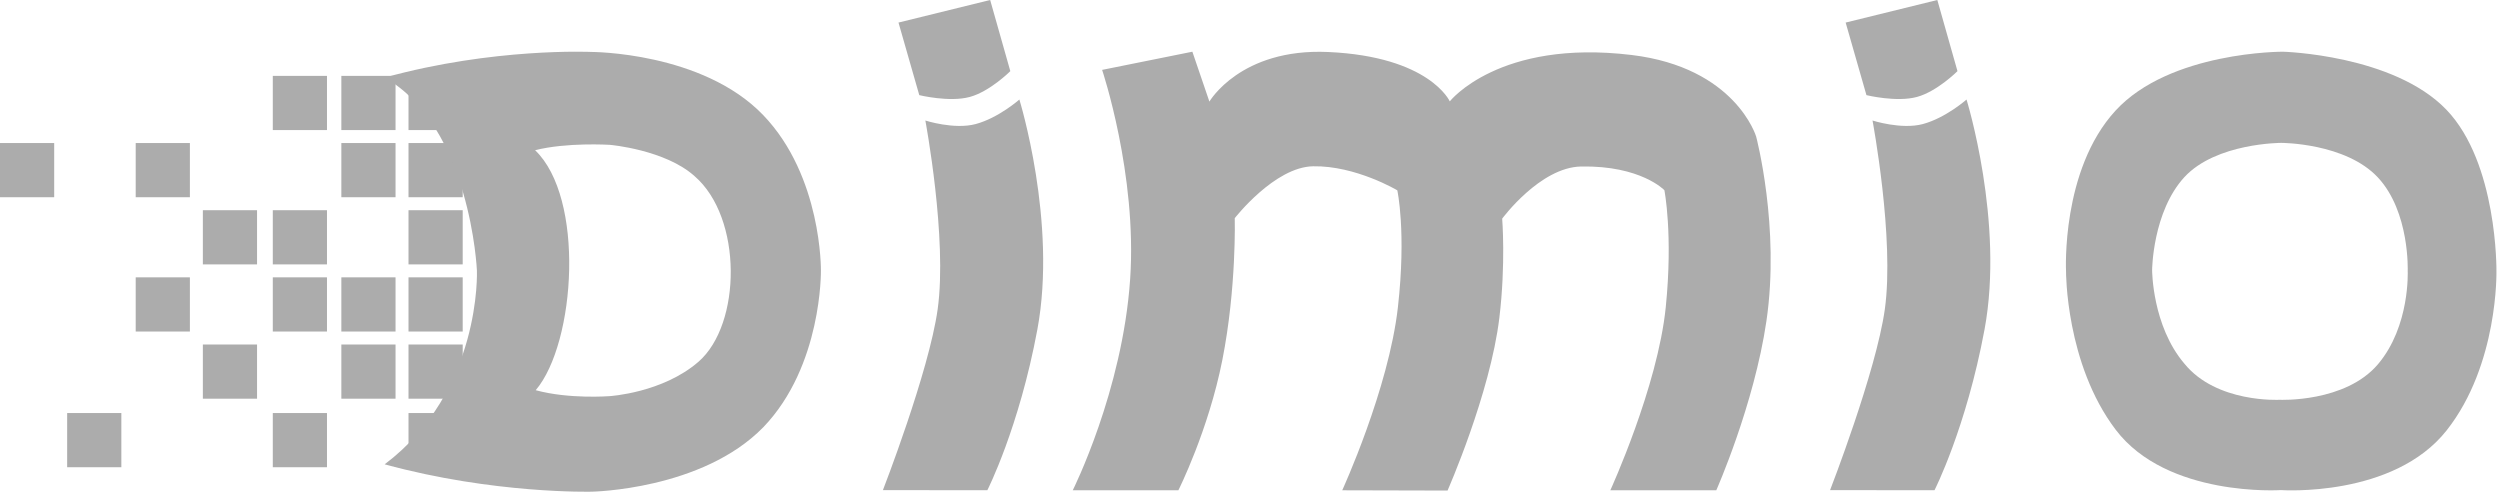 <?xml version="1.0" encoding="UTF-8" standalone="no"?><!DOCTYPE svg PUBLIC "-//W3C//DTD SVG 1.1//EN" "http://www.w3.org/Graphics/SVG/1.1/DTD/svg11.dtd"><svg width="100%" height="100%" viewBox="0 0 111 22" version="1.1" xmlns="http://www.w3.org/2000/svg" xmlns:xlink="http://www.w3.org/1999/xlink" xml:space="preserve" xmlns:serif="http://www.serif.com/" style="fill-rule:evenodd;clip-rule:evenodd;stroke-linejoin:round;stroke-miterlimit:2;"><g id="logo-copy" serif:id="logo copy"><g id="Efekt"><g id="efekt"><rect id="Shape-2" serif:id="Shape 2" x="18.138" y="3.369" width="2.406" height="2.406" style="fill:#acacac;"/><rect id="Shape-2-copy" serif:id="Shape 2 copy" x="18.138" y="6.351" width="2.406" height="2.406" style="fill:#acacac;"/><rect id="Shape-2-copy-2" serif:id="Shape 2 copy 2" x="18.138" y="9.333" width="2.406" height="2.406" style="fill:#acacac;"/><rect id="Shape-2-copy-3" serif:id="Shape 2 copy 3" x="18.138" y="12.314" width="2.406" height="2.406" style="fill:#acacac;"/><rect id="Shape-2-copy-4" serif:id="Shape 2 copy 4" x="18.138" y="15.296" width="2.406" height="2.406" style="fill:#acacac;"/><rect id="Shape-2-copy-5" serif:id="Shape 2 copy 5" x="18.138" y="18.339" width="2.406" height="2.406" style="fill:#acacac;"/></g><g id="efekt-copy" serif:id="efekt copy"><rect id="Shape-21" serif:id="Shape 2" x="15.156" y="12.314" width="2.406" height="2.406" style="fill:#acacac;"/><rect id="Shape-2-copy1" serif:id="Shape 2 copy" x="15.156" y="6.351" width="2.406" height="2.406" style="fill:#acacac;"/><rect id="Shape-2-copy-31" serif:id="Shape 2 copy 3" x="15.156" y="3.369" width="2.406" height="2.406" style="fill:#acacac;"/><rect id="Shape-2-copy-41" serif:id="Shape 2 copy 4" x="15.156" y="15.296" width="2.406" height="2.406" style="fill:#acacac;"/></g><g id="efekt-copy-2" serif:id="efekt copy 2"><rect id="Shape-22" serif:id="Shape 2" x="12.112" y="3.369" width="2.406" height="2.406" style="fill:#acacac;"/><rect id="Shape-2-copy-21" serif:id="Shape 2 copy 2" x="12.112" y="9.333" width="2.406" height="2.406" style="fill:#acacac;"/><rect id="Shape-2-copy-32" serif:id="Shape 2 copy 3" x="12.112" y="12.314" width="2.406" height="2.406" style="fill:#acacac;"/><rect id="Shape-2-copy-51" serif:id="Shape 2 copy 5" x="12.112" y="18.339" width="2.406" height="2.406" style="fill:#acacac;"/></g><g id="efekt-copy-3" serif:id="efekt copy 3"><rect id="Shape-2-copy-22" serif:id="Shape 2 copy 2" x="9.007" y="9.333" width="2.406" height="2.406" style="fill:#acacac;"/><rect id="Shape-2-copy-42" serif:id="Shape 2 copy 4" x="9.007" y="15.296" width="2.406" height="2.406" style="fill:#acacac;"/></g><g id="efekt-copy-4" serif:id="efekt copy 4"><rect id="Shape-2-copy2" serif:id="Shape 2 copy" x="6.025" y="6.351" width="2.406" height="2.406" style="fill:#acacac;"/><rect id="Shape-2-copy-33" serif:id="Shape 2 copy 3" x="6.025" y="12.314" width="2.406" height="2.406" style="fill:#acacac;"/></g><g id="efekt-copy-5" serif:id="efekt copy 5"><rect id="Shape-2-copy-52" serif:id="Shape 2 copy 5" x="2.982" y="18.339" width="2.406" height="2.406" style="fill:#acacac;"/></g><g id="efekt-copy-6" serif:id="efekt copy 6"><rect id="Shape-2-copy3" serif:id="Shape 2 copy" x="0" y="6.351" width="2.406" height="2.406" style="fill:#acacac;"/></g></g><g id="zkouška-barev" serif:id="zkouška barev"><g id="Ička"><path id="I-copy-2" serif:id="I copy 2" d="M83.14,5.351c0,0 0.985,5.246 0.546,8.383c-0.39,2.782 -2.431,8.029 -2.431,8.029l4.638,0.001c0,0 1.407,-2.762 2.221,-7.139c0.885,-4.765 -0.8,-10.206 -0.8,-10.206c0,0 -0.923,0.816 -1.939,1.089c-0.954,0.256 -2.235,-0.157 -2.235,-0.157Z" style="fill:#acacac;"/><path id="tecka-copy-2" serif:id="tecka copy 2" d="M81.947,1.002l0.923,3.222c0,0 1.336,0.328 2.245,0.08c0.897,-0.245 1.797,-1.145 1.797,-1.145l-0.895,-3.159l-4.07,1.002Z" style="fill:#acacac;"/><path id="I-copy-3" serif:id="I copy 3" d="M41.086,5.351c0,0 0.985,5.246 0.546,8.383c-0.39,2.782 -2.431,8.029 -2.431,8.029l4.638,0.001c0,0 1.407,-2.762 2.221,-7.139c0.885,-4.765 -0.8,-10.206 -0.8,-10.206c0,0 -0.923,0.816 -1.939,1.089c-0.954,0.256 -2.235,-0.157 -2.235,-0.157Z" style="fill:#acacac;"/><path id="tecka-copy-3" serif:id="tecka copy 3" d="M39.893,1.002l0.923,3.222c0,0 1.336,0.328 2.245,0.08c0.897,-0.245 1.797,-1.145 1.797,-1.145l-0.895,-3.159l-4.07,1.002Z" style="fill:#acacac;"/></g><path id="M-copy" serif:id="M copy" d="M48.934,3.103c0,0 1.56,4.642 1.245,9.284c-0.337,4.975 -2.549,9.382 -2.549,9.382l4.69,0c0,0 1.33,-2.643 1.952,-5.784c0.635,-3.209 0.551,-6.298 0.551,-6.298c0,0 1.768,-2.276 3.482,-2.304c1.892,-0.032 3.736,1.068 3.736,1.068c0,0 0.405,1.831 0.026,5.191c-0.41,3.633 -2.472,8.127 -2.472,8.127l4.676,0.012c0,0 1.895,-4.297 2.301,-7.674c0.288,-2.393 0.125,-4.399 0.125,-4.399c0,0 1.682,-2.283 3.505,-2.315c2.653,-0.048 3.697,1.052 3.697,1.052c0,0 0.388,1.957 0.061,5.191c-0.357,3.541 -2.462,8.133 -2.462,8.133l4.705,0c0,0 1.678,-3.783 2.226,-7.514c0.612,-4.165 -0.456,-8.191 -0.456,-8.191c0,0 -0.909,-3.065 -5.532,-3.623c-5.889,-0.71 -8.071,2.06 -8.071,2.06c0,0 -0.887,-1.99 -5.404,-2.192c-3.894,-0.174 -5.269,2.202 -5.269,2.202l-0.756,-2.215l-4.007,0.807Z" style="fill:#acacac;"/><path id="O" d="M101.36,2.296c0,0 -5.011,-0.021 -7.434,2.619c-2.422,2.64 -2.194,7.133 -2.194,7.133c0,0 -0.023,4.095 2.204,7.031c2.289,3.017 7.337,2.681 7.337,2.681c0,0 4.995,0.351 7.363,-2.657c2.304,-2.927 2.206,-7.076 2.206,-7.076c0,0 0.056,-4.787 -2.222,-7.156c-2.349,-2.444 -7.26,-2.575 -7.26,-2.575Zm-0.072,4.048c0,0 2.859,-0.002 4.291,1.536c1.425,1.53 1.323,4.155 1.323,4.155c0,0 0.111,2.44 -1.314,4.129c-1.453,1.723 -4.377,1.587 -4.377,1.587c0,0 -2.796,0.155 -4.223,-1.604c-1.434,-1.681 -1.434,-4.155 -1.434,-4.155c0,0 0.018,-2.585 1.434,-4.129c1.408,-1.522 4.3,-1.519 4.3,-1.519Z" style="fill:#acacac;"/><g id="D-zkouška" serif:id="D zkouška"><path id="O-copy-4" serif:id="O copy 4" d="M26.245,2.306c0,0 -4.328,-0.201 -9.167,1.138c3.822,2.18 4.097,8.568 4.097,8.568c0,0 0.221,5.349 -4.096,8.604c4.848,1.325 9.186,1.215 9.186,1.215c0,0 4.906,-0.074 7.627,-2.863c2.618,-2.723 2.557,-6.952 2.557,-6.952c0,0 0.056,-4.182 -2.564,-6.907c-2.702,-2.811 -7.64,-2.803 -7.64,-2.803Zm-2.486,4.364c1.396,-0.357 3.288,-0.24 3.303,-0.24c0.048,0 2.484,0.224 3.778,1.392c1.069,0.924 1.59,2.567 1.605,4.187c0.016,1.62 -0.474,3.217 -1.428,4.049c-1.594,1.39 -3.955,1.531 -3.955,1.531c0,0 -1.789,0.141 -3.276,-0.264c0.891,-1.05 1.441,-3.201 1.485,-5.35c0.044,-2.126 -0.408,-4.251 -1.512,-5.305Z" style="fill:#acacac;"/></g></g></g></svg>